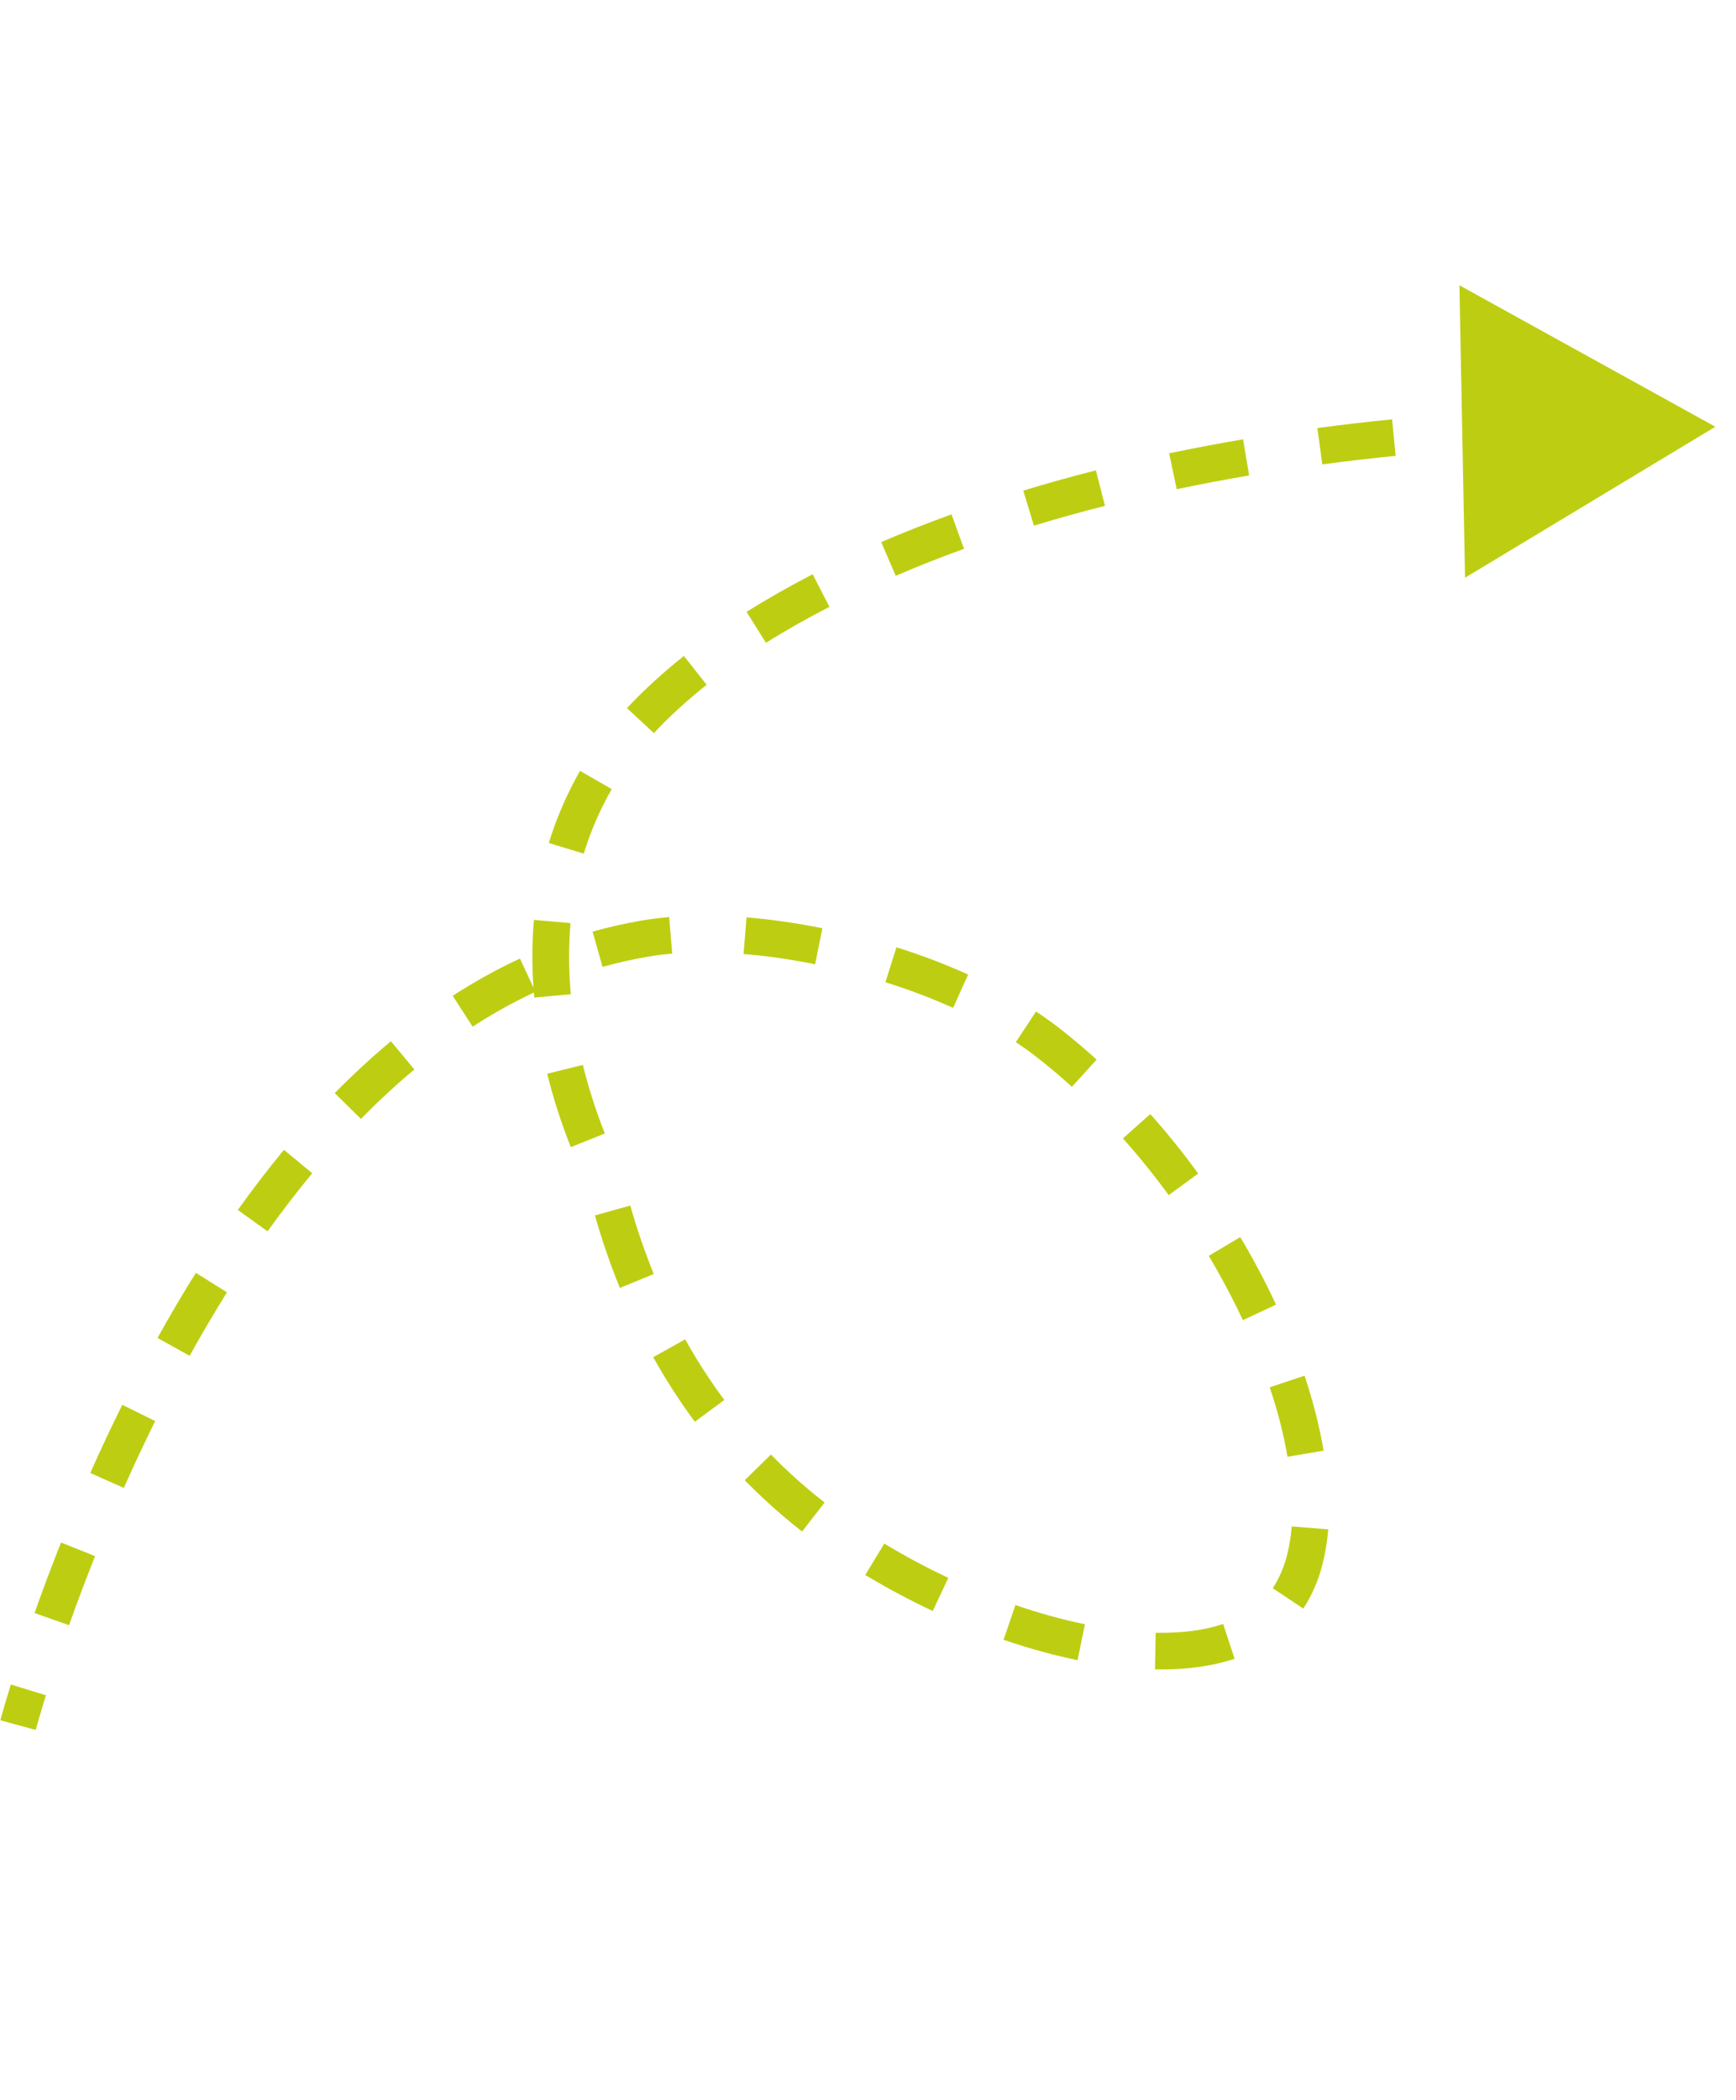 <svg width="86" height="104" viewBox="0 0 86 104" fill="none" xmlns="http://www.w3.org/2000/svg">
<g clip-path="url(#clip0_287_6225)">
<path d="M0.017 85.183C0.108 84.843 0.28 84.238 0.537 83.417L2.274 83.947C2.028 84.752 1.861 85.34 1.768 85.666L0.015 85.189L0.017 85.183Z" fill="#BDCE12"/>
<path d="M3.426 80.482L1.712 79.877C2.124 78.712 2.565 77.536 3.024 76.385L4.711 77.058C4.257 78.192 3.824 79.344 3.418 80.486L3.426 80.482ZM6.133 73.682L4.473 72.941C4.983 71.787 5.519 70.653 6.059 69.565L7.687 70.371C7.159 71.438 6.634 72.556 6.133 73.682ZM50.787 81.547C50.428 81.438 50.076 81.325 49.715 81.202L50.303 79.482C51.472 79.883 52.633 80.206 53.747 80.431L53.381 82.212C52.536 82.037 51.661 81.814 50.781 81.546L50.787 81.547ZM46.207 79.777C45.061 79.238 43.935 78.635 42.865 77.993L43.808 76.438C44.823 77.052 45.889 77.624 46.98 78.134L46.207 79.777ZM57.217 82.667L57.251 80.855C58.534 80.879 59.655 80.733 60.593 80.418L61.161 82.142C60.028 82.518 58.702 82.696 57.217 82.667ZM9.388 67.137L7.803 66.255C8.42 65.146 9.054 64.061 9.704 63.031L11.245 63.995C10.616 64.999 9.996 66.057 9.394 67.139L9.388 67.137ZM39.737 75.842C39.44 75.612 39.15 75.379 38.864 75.133C38.179 74.557 37.52 73.938 36.893 73.298L38.191 72.029C38.775 72.625 39.395 73.207 40.035 73.743C40.301 73.97 40.577 74.187 40.852 74.404L39.739 75.836L39.737 75.842ZM64.56 79.653L63.05 78.649C63.309 78.253 63.526 77.794 63.683 77.279C63.838 76.769 63.942 76.2 63.99 75.588L65.799 75.734C65.738 76.475 65.608 77.17 65.42 77.808C65.211 78.492 64.921 79.112 64.565 79.655L64.56 79.653ZM34.421 70.405C33.677 69.4 32.981 68.32 32.359 67.207L33.944 66.323C34.529 67.375 35.183 68.384 35.883 69.326L34.421 70.405ZM13.254 60.975L11.78 59.918C12.528 58.874 13.297 57.868 14.068 56.939L15.467 58.099C14.724 58.999 13.979 59.968 13.254 60.975ZM30.708 63.779C30.234 62.616 29.818 61.407 29.474 60.188L31.225 59.697C31.55 60.853 31.943 61.992 32.387 63.089L30.708 63.779ZM63.782 72.138C63.595 71.05 63.303 69.891 62.901 68.699L64.627 68.124C65.052 69.406 65.374 70.656 65.57 71.836L63.782 72.138ZM17.877 55.404L16.582 54.13C17.489 53.211 18.424 52.344 19.366 51.561L20.528 52.96C19.637 53.701 18.747 54.524 17.883 55.406L17.877 55.404ZM28.278 56.805C27.808 55.63 27.414 54.408 27.109 53.17L28.874 52.734C29.161 53.891 29.527 55.034 29.965 56.129L28.278 56.805ZM61.569 65.369C61.07 64.306 60.504 63.234 59.88 62.19L61.442 61.261C62.094 62.359 62.694 63.484 63.213 64.605L61.567 65.375L61.569 65.369ZM23.41 50.833L22.425 49.311C23.512 48.611 24.633 47.985 25.759 47.468L26.428 48.906C26.347 47.761 26.355 46.636 26.451 45.552L28.263 45.712C28.164 46.846 28.169 48.032 28.277 49.235L26.468 49.399C26.462 49.315 26.454 49.236 26.448 49.152C25.422 49.63 24.401 50.199 23.414 50.841L23.41 50.833ZM57.894 59.179C57.179 58.202 56.421 57.262 55.629 56.374L56.984 55.168C57.814 56.098 58.613 57.089 59.358 58.113L57.892 59.185L57.894 59.179ZM29.849 47.879L29.356 46.134C30.152 45.909 30.967 45.727 31.775 45.587C32.21 45.511 32.676 45.457 33.151 45.412L33.301 47.224C32.879 47.259 32.465 47.31 32.084 47.377C31.336 47.504 30.588 47.675 29.854 47.881L29.849 47.879ZM53.099 53.818C52.53 53.297 51.935 52.799 51.347 52.341C51.03 52.093 50.687 51.849 50.324 51.605L51.325 50.088C51.725 50.355 52.109 50.63 52.468 50.905C53.092 51.392 53.716 51.918 54.326 52.471L53.106 53.814L53.099 53.818ZM36.835 47.238L36.982 45.428C38.198 45.527 39.459 45.709 40.741 45.967L40.381 47.75C39.17 47.507 37.977 47.333 36.833 47.244L36.835 47.238ZM47.215 49.91C46.169 49.439 45.041 49.007 43.862 48.641L44.409 46.909C45.651 47.3 46.847 47.754 47.96 48.258L47.213 49.916L47.215 49.91ZM28.925 42.275L27.188 41.745C27.568 40.501 28.092 39.3 28.733 38.173L30.306 39.076C29.726 40.083 29.26 41.156 28.921 42.268L28.925 42.275ZM32.392 36.302L31.06 35.066C31.878 34.189 32.827 33.321 33.88 32.483L35.008 33.91C34.023 34.691 33.143 35.499 32.391 36.307L32.392 36.302ZM37.949 31.839L36.983 30.297C38.006 29.66 39.108 29.034 40.259 28.436L41.09 30.05C39.986 30.618 38.923 31.218 37.945 31.831L37.949 31.839ZM44.374 28.514L43.655 26.845C44.771 26.363 45.942 25.904 47.138 25.471L47.756 27.178C46.597 27.597 45.454 28.046 44.374 28.514ZM51.219 26.032L50.692 24.295C51.851 23.94 53.06 23.606 54.289 23.291L54.74 25.049C53.54 25.354 52.357 25.683 51.227 26.028L51.219 26.032ZM58.294 24.228L57.919 22.449C59.115 22.2 60.346 21.962 61.58 21.756L61.882 23.544C60.673 23.751 59.465 23.978 58.288 24.226L58.294 24.228ZM65.504 22.997L65.263 21.195C66.476 21.034 67.723 20.889 68.963 20.767L69.139 22.574C67.919 22.695 66.699 22.836 65.504 22.997Z" fill="#BDCE12"/>
<path d="M72.804 22.261L72.679 20.451C73.281 20.407 73.893 20.372 74.503 20.343L74.596 22.156C73.991 22.187 73.391 22.225 72.796 22.265L72.804 22.261Z" fill="#BDCE12"/>
<path d="M72.577 28.609L84.977 21.132L72.298 14.127L72.577 28.609Z" fill="#BDCE12"/>
</g>
<defs>
<clipPath id="clip0_287_6225">
<rect width="62.597" height="89.05" fill="white" transform="translate(25.977) rotate(16.96)"/>
</clipPath>
</defs>
</svg>
